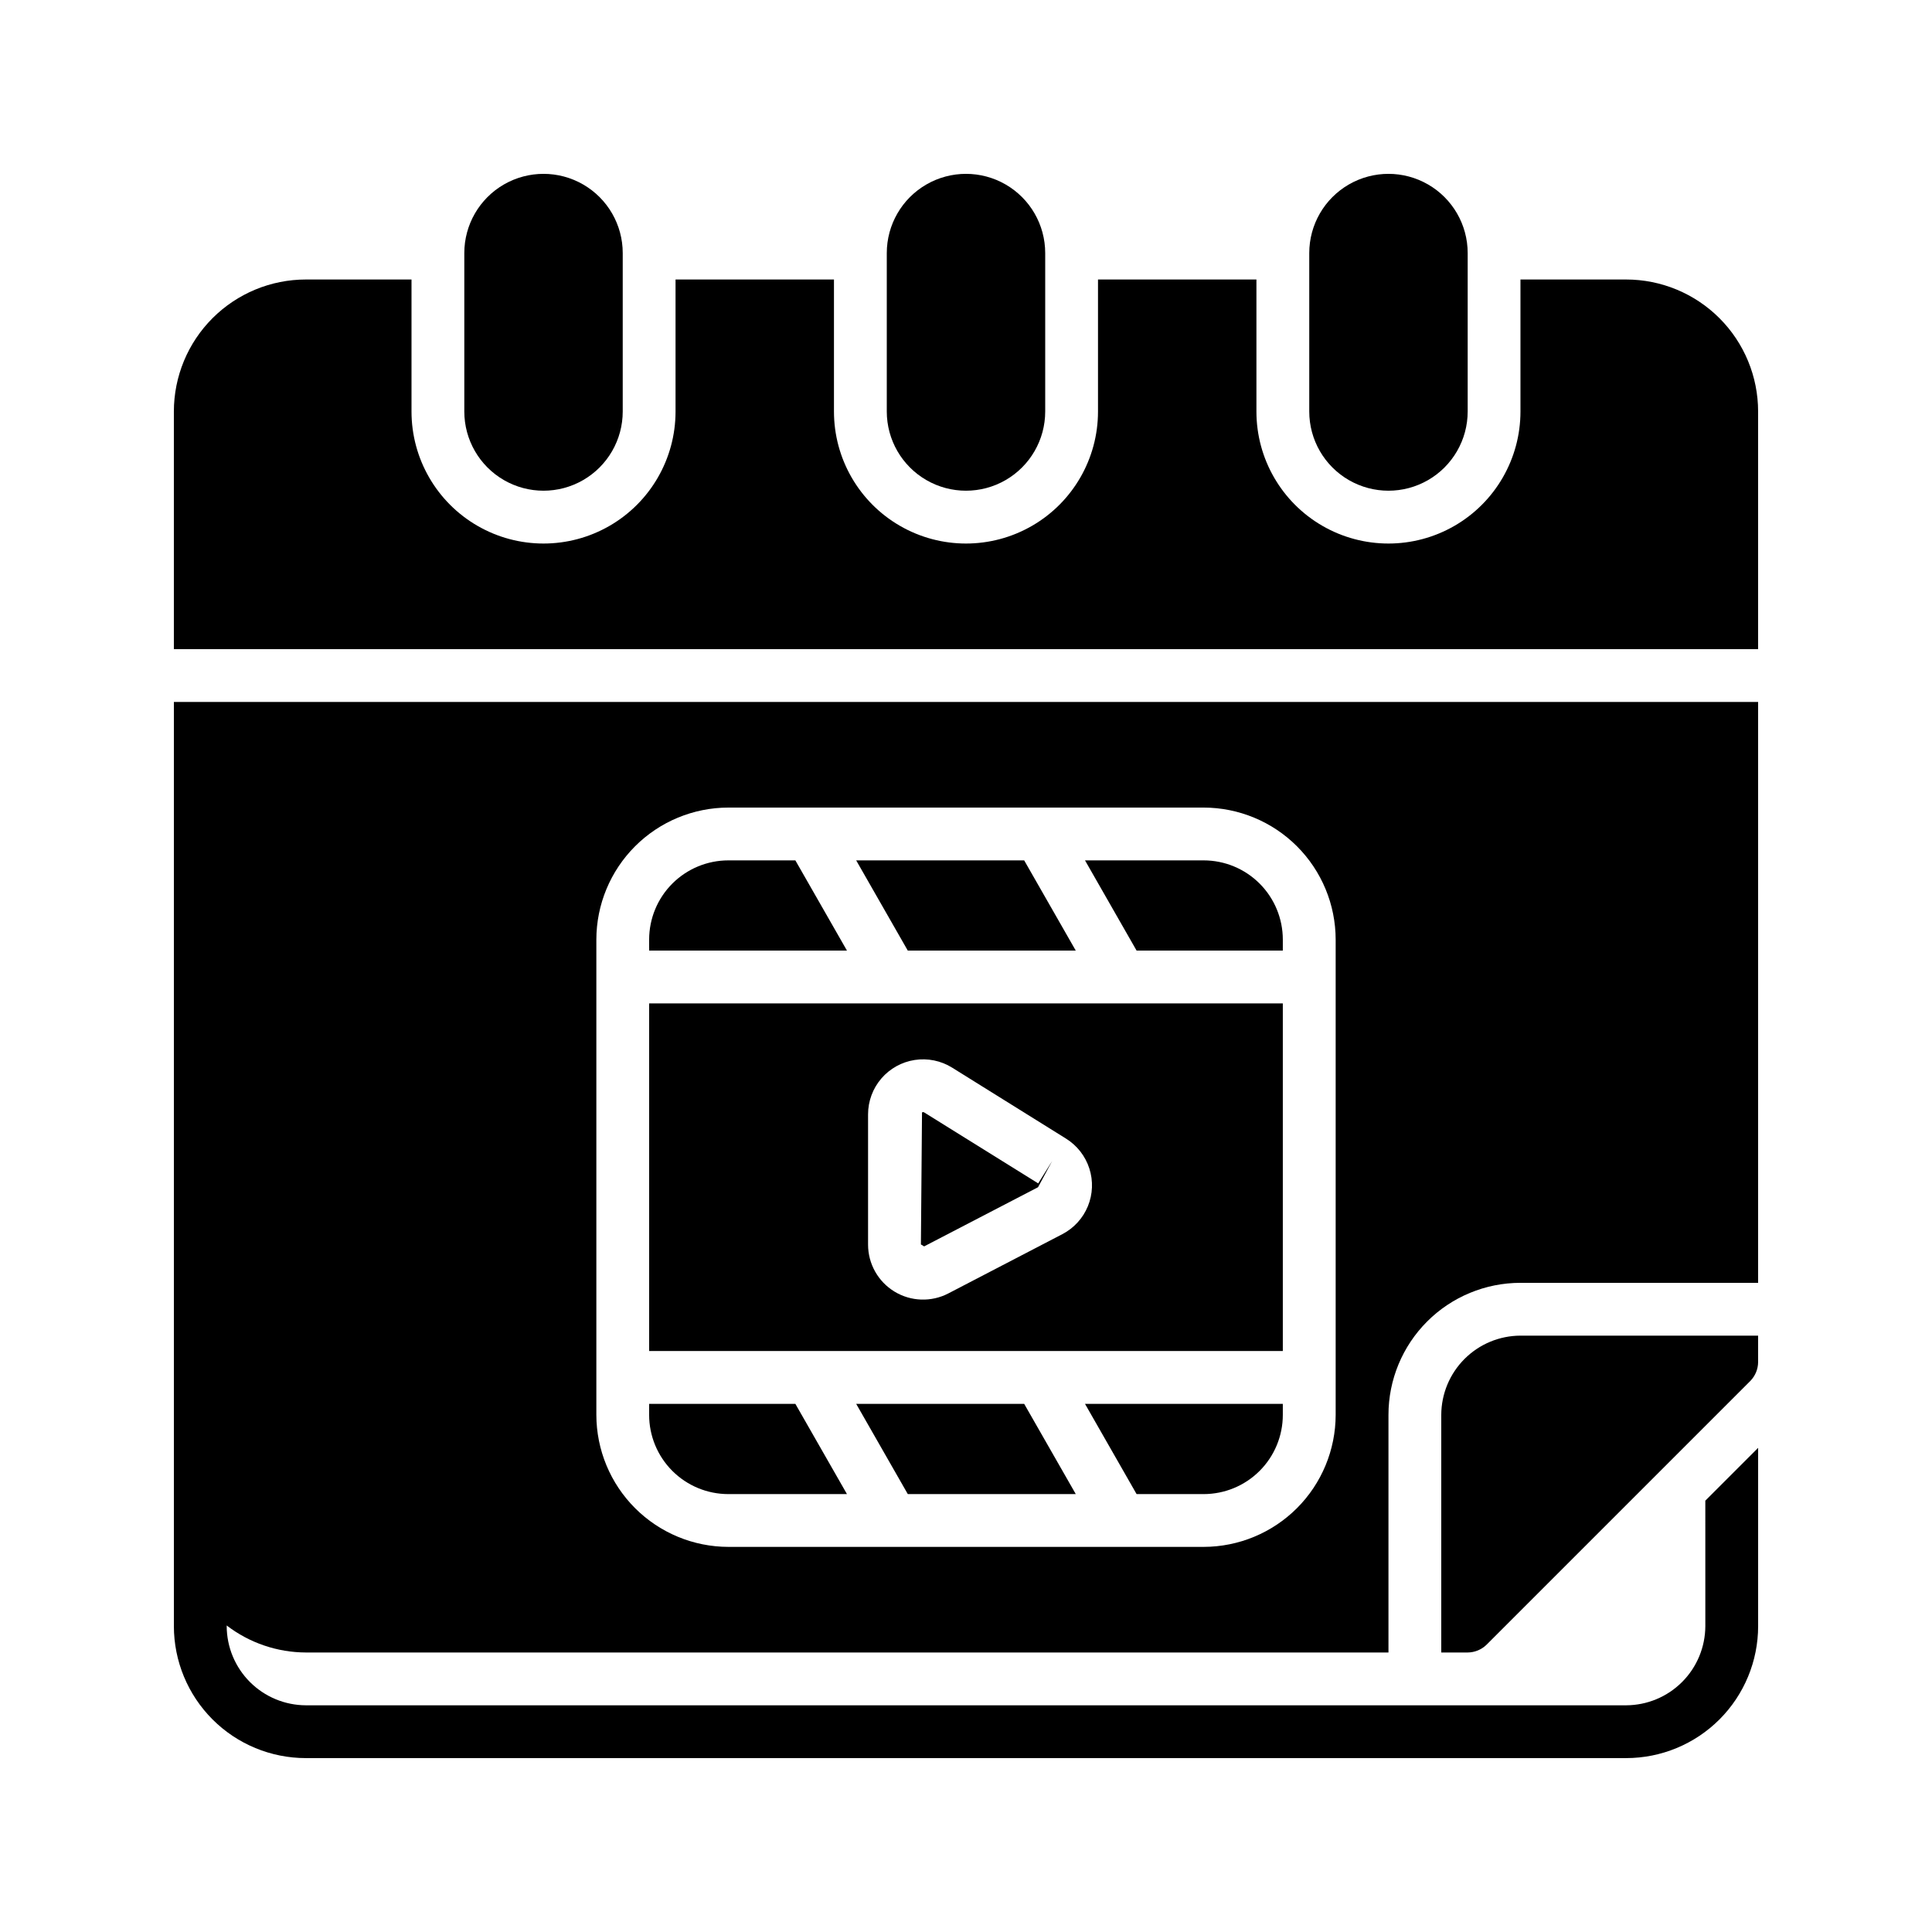 <?xml version="1.0" encoding="UTF-8"?>
<!-- The Best Svg Icon site in the world: iconSvg.co, Visit us! https://iconsvg.co -->
<svg fill="#000000" width="800px" height="800px" version="1.1" viewBox="144 144 512 512" xmlns="http://www.w3.org/2000/svg">
 <g>
  <path d="m525.95 518.95v62.977h7c1.855-0.016 3.633-0.742 4.969-2.027l69.973-69.973v-0.004c1.289-1.332 2.016-3.113 2.027-4.969v-6.996h-62.977c-5.562 0.016-10.891 2.234-14.824 6.168-3.934 3.934-6.148 9.262-6.168 14.824z"/>
  <path d="m574.93 218.07h-27.992v34.988c0 12.5-6.668 24.051-17.492 30.297-10.824 6.25-24.16 6.25-34.988 0-10.824-6.246-17.492-17.797-17.492-30.297v-34.988h-41.984v34.988c0 12.5-6.668 24.051-17.492 30.297-10.824 6.25-24.164 6.25-34.988 0-10.824-6.246-17.492-17.797-17.492-30.297v-34.988h-41.984v34.988c0 12.5-6.668 24.051-17.492 30.297-10.824 6.25-24.164 6.25-34.988 0-10.824-6.246-17.492-17.797-17.492-30.297v-34.988h-27.988c-9.281 0-18.18 3.688-24.742 10.25-6.559 6.559-10.246 15.457-10.246 24.738v62.977h419.84v-62.977c0-9.281-3.684-18.18-10.246-24.738-6.562-6.562-15.461-10.25-24.738-10.25z"/>
  <path d="m420.99 253.05v-41.984c0-7.5-4.004-14.43-10.496-18.18-6.496-3.75-14.5-3.75-20.992 0-6.496 3.75-10.496 10.68-10.496 18.18v41.984c0 7.5 4 14.43 10.496 18.18 6.492 3.75 14.496 3.75 20.992 0 6.492-3.75 10.496-10.68 10.496-18.18z"/>
  <path d="m309.03 253.05v-41.984c0-7.5-4-14.43-10.496-18.18-6.492-3.75-14.496-3.75-20.992 0-6.492 3.75-10.496 10.68-10.496 18.18v41.984c0 7.5 4.004 14.43 10.496 18.18 6.496 3.75 14.5 3.75 20.992 0 6.496-3.75 10.496-10.68 10.496-18.18z"/>
  <path d="m532.95 253.05v-41.984c0-7.5-4.004-14.43-10.496-18.18-6.496-3.75-14.496-3.75-20.992 0-6.496 3.75-10.496 10.68-10.496 18.18v41.984c0 7.5 4 14.43 10.496 18.18 6.496 3.75 14.496 3.75 20.992 0 6.492-3.75 10.496-10.68 10.496-18.18z"/>
  <path d="m370.9 516.04 13.676 23.91h44.516l-13.672-23.91z"/>
  <path d="m445.21 539.95h17.762c5.566 0 10.906-2.211 14.84-6.148 3.938-3.938 6.148-9.277 6.148-14.844v-2.918h-52.422z"/>
  <path d="m388.94 438.82c-0.09-0.066-0.195-0.102-0.301-0.105-0.105 0.004-0.207 0.035-0.297 0.09l-0.293 34.988 0.855 0.512 30.188-15.68 3.742-6.949-3.703 5.934z"/>
  <path d="m354.78 372.01h-17.758c-5.57 0-10.906 2.215-14.844 6.148-3.938 3.938-6.148 9.277-6.148 14.844v2.918h52.426z"/>
  <path d="m337.02 539.95h31.434l-13.672-23.91h-38.754v2.918c0 5.566 2.211 10.906 6.148 14.844s9.273 6.148 14.844 6.148z"/>
  <path d="m429.09 395.92-13.672-23.91h-44.52l13.676 23.91z"/>
  <path d="m190.08 330.02v244.91c0 9.277 3.688 18.176 10.246 24.738 6.562 6.562 15.461 10.246 24.742 10.246h349.87c9.277 0 18.176-3.684 24.738-10.246s10.246-15.461 10.246-24.738v-47.234l-13.996 13.996 0.004 33.238c-0.02 5.562-2.234 10.891-6.168 14.824-3.934 3.934-9.262 6.148-14.824 6.168h-349.87c-5.562-0.02-10.895-2.234-14.828-6.168-3.934-3.934-6.148-9.262-6.164-14.824v-0.164c6.023 4.621 13.398 7.137 20.992 7.16h286.89v-62.977c0-9.277 3.684-18.176 10.246-24.738s15.461-10.25 24.738-10.25h62.977v-153.94zm111.96 179.02v-116.04c0.012-9.273 3.699-18.168 10.262-24.727 6.559-6.559 15.449-10.246 24.727-10.258h125.95c9.273 0.012 18.168 3.699 24.727 10.258 6.559 6.559 10.246 15.453 10.258 24.727v125.95c-0.012 9.277-3.699 18.168-10.258 24.727-6.559 6.559-15.453 10.25-24.727 10.262h-125.95c-9.277-0.012-18.168-3.703-24.727-10.262-6.562-6.559-10.25-15.449-10.262-24.727z"/>
  <path d="m483.96 395.92v-2.918c0-5.566-2.211-10.906-6.148-14.844-3.934-3.934-9.273-6.148-14.84-6.148h-31.434l13.672 23.91z"/>
  <path d="m483.96 409.91h-167.93v92.125h167.93zm-58.43 61.156-30.191 15.695c-4.516 2.352-9.934 2.172-14.285-0.473-4.352-2.641-7.008-7.367-7.008-12.457v-34.527c0.004-3.481 1.25-6.848 3.519-9.492 2.269-2.641 5.41-4.383 8.852-4.91 3.445-0.527 6.961 0.195 9.918 2.039l30.195 18.816h-0.004c2.922 1.824 5.106 4.621 6.16 7.902 1.059 3.277 0.918 6.824-0.391 10.012-1.309 3.188-3.707 5.805-6.762 7.394z"/>
 </g>
</svg>